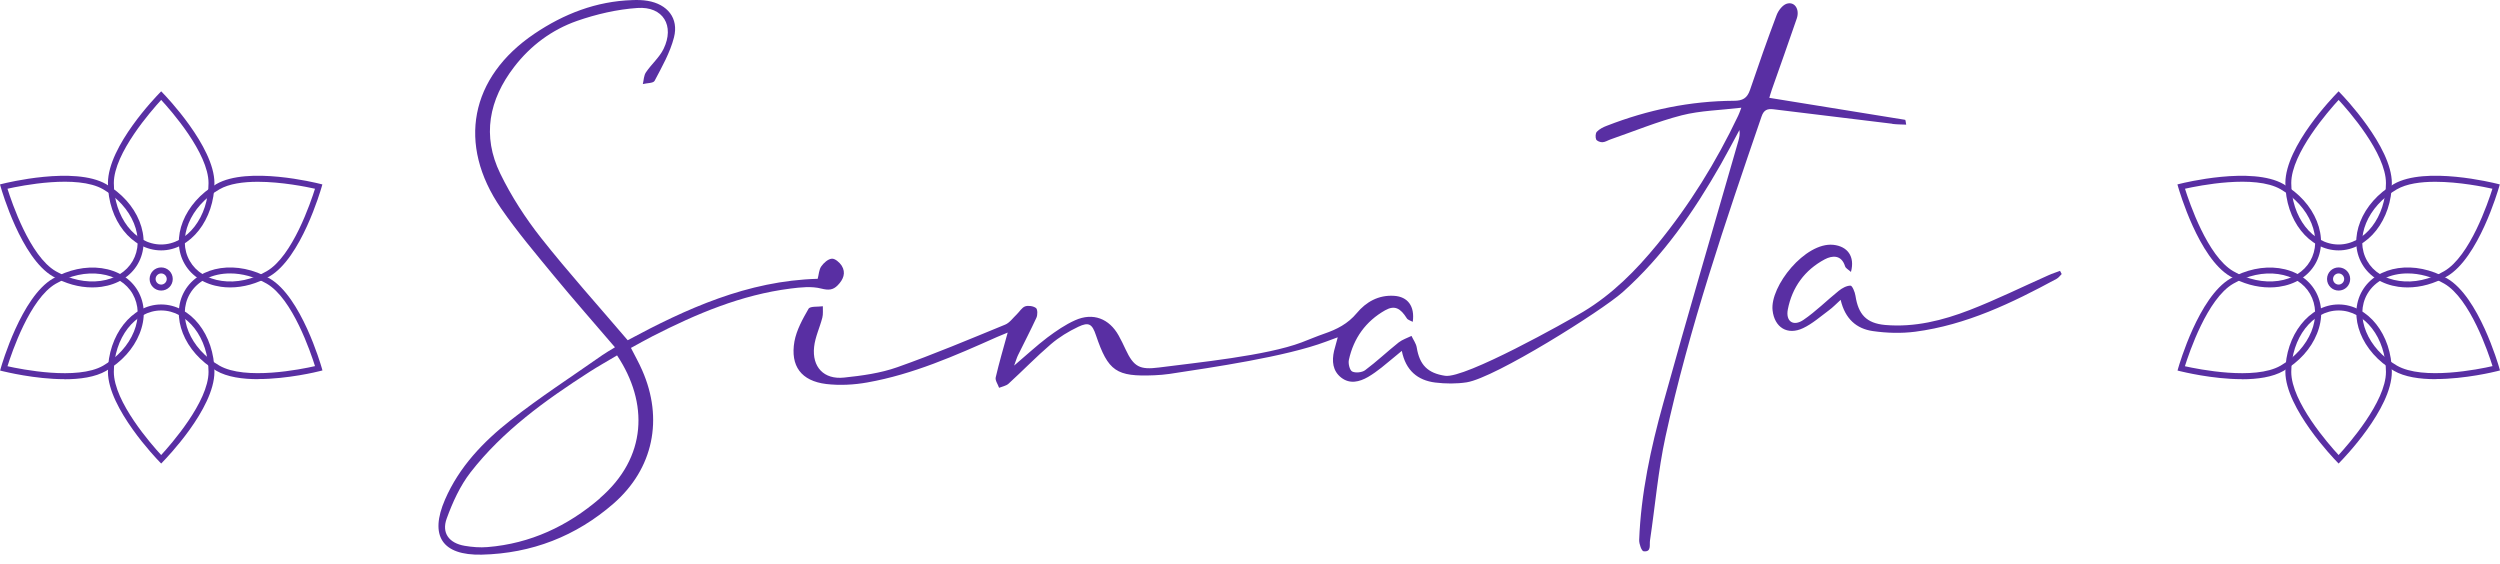 <svg xmlns="http://www.w3.org/2000/svg" width="204" height="46" viewBox="0 0 204 46" fill="none"><path d="M154.429 10.112C154.781 10.155 155.142 10.155 155.545 10.172C155.503 9.941 155.494 9.786 155.46 9.777C151.777 9.177 148.094 8.584 144.376 7.983C144.411 7.863 144.488 7.588 144.582 7.314C145.261 5.382 145.956 3.45 146.617 1.51C146.875 0.755 146.437 0.093 145.784 0.308C145.449 0.42 145.115 0.858 144.977 1.218C144.213 3.244 143.492 5.296 142.797 7.348C142.565 8.018 142.196 8.224 141.492 8.224C137.912 8.241 134.46 8.962 131.129 10.258C130.829 10.37 130.52 10.524 130.305 10.748C130.185 10.868 130.176 11.203 130.245 11.374C130.297 11.503 130.58 11.615 130.76 11.606C130.983 11.598 131.198 11.452 131.421 11.374C133.353 10.705 135.259 9.915 137.233 9.408C138.753 9.022 140.358 8.996 142.093 8.79C141.938 9.194 141.895 9.331 141.826 9.46C140.041 13.212 137.869 16.723 135.233 19.942C133.49 22.071 131.567 24.012 129.181 25.445C127.824 26.261 119.539 30.905 117.925 30.665C116.492 30.451 115.839 29.772 115.607 28.364C115.556 28.029 115.324 27.729 115.178 27.411C114.826 27.583 114.431 27.712 114.131 27.944C113.204 28.682 112.337 29.506 111.392 30.21C111.135 30.399 110.602 30.451 110.336 30.313C110.13 30.201 110.001 29.661 110.07 29.36C110.456 27.592 111.452 26.209 113.032 25.317C113.805 24.887 114.277 25.145 114.8 25.978C114.878 26.106 115.092 26.158 115.281 26.261C115.461 24.982 114.869 24.209 113.762 24.14C112.491 24.055 111.469 24.638 110.714 25.548C109.984 26.424 109.083 26.879 108.053 27.231C107.434 27.446 106.833 27.703 106.224 27.935C103.322 29.034 97.673 29.583 94.582 29.987C92.994 30.193 92.513 29.935 91.844 28.502C91.663 28.124 91.492 27.746 91.286 27.386C90.513 25.995 89.191 25.48 87.731 26.132C86.924 26.493 86.178 27.008 85.465 27.54C84.581 28.21 83.774 28.965 82.752 29.832C82.915 29.395 82.975 29.171 83.078 28.965C83.576 27.952 84.1 26.948 84.572 25.926C84.675 25.703 84.675 25.248 84.538 25.136C84.323 24.973 83.911 24.913 83.654 24.999C83.387 25.093 83.199 25.428 82.967 25.651C82.658 25.943 82.383 26.347 82.014 26.493C79.103 27.686 76.193 28.914 73.231 29.961C71.849 30.451 70.338 30.657 68.87 30.811C67.23 30.983 66.251 29.953 66.432 28.304C66.518 27.497 66.895 26.725 67.101 25.926C67.179 25.626 67.136 25.299 67.144 24.99C66.741 25.05 66.106 24.973 65.977 25.196C65.496 26.029 64.998 26.931 64.826 27.858C64.474 29.875 65.384 31.086 67.419 31.335C68.518 31.464 69.686 31.404 70.784 31.206C74.502 30.545 77.936 29.025 81.361 27.497C81.636 27.377 81.911 27.265 82.228 27.137C81.868 28.442 81.525 29.609 81.25 30.794C81.19 31.043 81.43 31.36 81.525 31.644C81.782 31.541 82.091 31.489 82.288 31.318C83.456 30.253 84.555 29.111 85.748 28.09C86.418 27.514 87.199 27.042 87.989 26.665C88.856 26.252 89.122 26.441 89.431 27.36C90.427 30.296 91.088 30.751 94.188 30.622C94.6 30.605 95.02 30.571 95.432 30.511C98.927 29.978 104.919 29.111 108.207 27.875C108.49 27.772 108.774 27.66 109.16 27.523C109.031 28.004 108.937 28.321 108.86 28.631C108.671 29.463 108.739 30.27 109.452 30.82C110.156 31.36 110.929 31.163 111.633 30.76C112.019 30.536 112.379 30.27 112.731 29.995C113.272 29.566 113.796 29.111 114.388 28.631C114.706 30.236 115.685 31.034 117.11 31.215C117.951 31.318 118.844 31.326 119.685 31.197C122.003 30.828 130.692 25.368 132.4 23.849C135.731 20.878 138.221 17.255 140.418 13.409C140.942 12.49 141.432 11.546 141.938 10.61C141.99 10.937 141.929 11.22 141.852 11.495C139.8 18.637 137.697 25.763 135.714 32.932C134.701 36.572 133.902 40.272 133.756 44.066C133.748 44.384 133.954 44.968 134.117 44.985C134.778 45.062 134.581 44.461 134.641 44.092C135.061 41.276 135.302 38.409 135.903 35.636C137.843 26.733 140.788 18.122 143.741 9.511C143.93 8.945 144.239 8.859 144.728 8.919C147.948 9.314 151.167 9.709 154.387 10.095L154.429 10.112Z" fill="#592FA3"></path><path d="M64.492 23.548C65.324 23.445 66.226 23.342 67.016 23.548C67.599 23.694 67.969 23.677 68.355 23.282C68.81 22.818 69.05 22.269 68.681 21.677C68.509 21.41 68.132 21.084 67.874 21.11C67.565 21.136 67.213 21.453 67.016 21.737C66.827 22.003 66.818 22.398 66.724 22.75C60.997 22.904 55.984 25.205 51.219 27.763C48.798 24.922 46.386 22.243 44.153 19.419C42.874 17.796 41.724 16.019 40.822 14.165C39.32 11.091 39.895 8.138 41.956 5.459C43.295 3.716 45.029 2.429 47.081 1.707C48.661 1.158 50.352 0.763 52.017 0.651C54.112 0.506 55.065 2.102 54.147 3.991C53.803 4.695 53.159 5.236 52.713 5.897C52.532 6.155 52.532 6.541 52.455 6.859C52.79 6.773 53.314 6.798 53.417 6.592C54.018 5.451 54.679 4.292 54.996 3.055C55.4 1.484 54.464 0.342 52.842 0.068C52.438 -0.001 52.009 -0.01 51.597 0.008C48.652 0.102 46.008 1.132 43.604 2.755C38.358 6.301 37.285 11.778 40.882 16.998C42.196 18.904 43.698 20.681 45.175 22.475C46.78 24.424 48.455 26.321 50.18 28.339C49.708 28.631 49.425 28.785 49.158 28.974C46.652 30.734 44.076 32.399 41.672 34.288C39.44 36.039 37.474 38.091 36.315 40.761C35.027 43.732 36.075 45.328 39.303 45.26C43.381 45.165 47.004 43.758 50.069 41.087C53.322 38.246 54.147 34.176 52.404 30.219C52.138 29.601 51.803 29.017 51.485 28.39C52.112 28.047 52.678 27.729 53.262 27.428C56.825 25.608 60.491 24.055 64.5 23.548H64.492ZM48.952 40.667C46.325 42.925 43.286 44.358 39.783 44.642C39.165 44.693 38.53 44.642 37.92 44.539C36.65 44.324 36.015 43.5 36.453 42.307C36.933 40.984 37.543 39.645 38.393 38.546C41.037 35.147 44.497 32.666 48.085 30.356C48.806 29.892 49.562 29.472 50.352 29C52.927 32.871 52.816 37.327 48.944 40.658L48.952 40.667Z" fill="#592FA3"></path><path d="M168.088 22.106C167.779 22.226 167.462 22.32 167.161 22.458C165.015 23.411 162.912 24.45 160.722 25.299C158.525 26.149 156.232 26.725 153.837 26.518C152.292 26.381 151.639 25.651 151.407 24.14C151.365 23.831 151.141 23.308 151.004 23.308C150.678 23.308 150.309 23.514 150.034 23.737C149.064 24.518 148.179 25.411 147.158 26.106C146.334 26.665 145.698 26.227 145.887 25.248C146.239 23.436 147.269 22.029 148.901 21.161C149.502 20.844 150.257 20.767 150.558 21.728C150.609 21.9 150.841 22.003 151.038 22.192C151.382 20.912 150.746 20.097 149.596 19.977C147.304 19.745 144.419 23.359 144.642 25.325C144.797 26.716 145.853 27.386 147.132 26.776C147.896 26.416 148.557 25.823 149.244 25.317C149.562 25.085 149.828 24.802 150.197 24.467C150.558 26.021 151.493 26.828 152.824 27.016C153.957 27.18 155.151 27.214 156.284 27.068C160.456 26.518 164.174 24.724 167.822 22.75C167.985 22.664 168.097 22.492 168.234 22.363L168.097 22.097L168.088 22.106Z" fill="#592FA3"></path><path d="M13.152 20.432C10.757 20.432 8.808 17.968 8.808 14.937C8.808 11.907 12.809 7.811 12.981 7.631L13.152 7.451L13.324 7.631C13.496 7.803 17.497 11.967 17.497 14.937C17.497 17.908 15.548 20.432 13.152 20.432ZM13.152 8.155C12.38 8.996 9.289 12.499 9.289 14.937C9.289 17.702 11.023 19.951 13.152 19.951C15.281 19.951 17.016 17.702 17.016 14.937C17.016 12.499 13.934 8.996 13.152 8.155Z" fill="#592FA3"></path><path d="M7.529 23.454C6.447 23.454 5.331 23.145 4.31 22.552C1.734 21.067 0.137 15.521 0.069 15.289L0 15.049L0.24 14.989C0.481 14.929 6.078 13.546 8.654 15.023C9.916 15.753 10.886 16.826 11.375 18.045C11.873 19.281 11.83 20.526 11.246 21.539C10.663 22.552 9.607 23.213 8.285 23.402C8.036 23.436 7.787 23.454 7.529 23.454ZM0.61 15.401C0.953 16.491 2.438 20.912 4.55 22.131C5.718 22.81 7.023 23.084 8.216 22.921C9.384 22.758 10.311 22.183 10.826 21.299C11.332 20.415 11.375 19.324 10.929 18.225C10.474 17.109 9.581 16.122 8.413 15.444C6.301 14.225 1.726 15.152 0.61 15.401Z" fill="#592FA3"></path><path d="M5.246 30.94C2.85 30.94 0.404 30.33 0.249 30.296L0.009 30.236L0.077 29.995C0.146 29.764 1.751 24.218 4.318 22.733C5.58 22.003 6.988 21.702 8.293 21.883C9.615 22.071 10.671 22.733 11.255 23.745C11.839 24.759 11.89 26.003 11.384 27.24C10.895 28.459 9.924 29.532 8.662 30.262C7.77 30.777 6.525 30.948 5.254 30.948L5.246 30.94ZM0.61 29.884C1.726 30.133 6.301 31.052 8.413 29.841C9.581 29.163 10.474 28.175 10.929 27.059C11.375 25.96 11.332 24.87 10.826 23.986C10.319 23.102 9.392 22.526 8.216 22.363C7.023 22.192 5.718 22.475 4.55 23.153C2.438 24.372 0.953 28.794 0.61 29.884Z" fill="#592FA3"></path><path d="M13.152 37.825L12.981 37.645C12.809 37.473 8.808 33.309 8.808 30.339C8.808 27.368 10.757 24.844 13.152 24.844C15.548 24.844 17.497 27.308 17.497 30.339C17.497 33.37 13.496 37.465 13.324 37.645L13.152 37.825ZM13.152 25.334C11.023 25.334 9.289 27.583 9.289 30.348C9.289 32.786 12.371 36.288 13.152 37.13C13.925 36.288 17.016 32.786 17.016 30.348C17.016 27.583 15.281 25.334 13.152 25.334Z" fill="#592FA3"></path><path d="M21.059 30.94C19.789 30.94 18.535 30.768 17.651 30.253C15.024 28.733 13.865 25.814 15.067 23.737C16.269 21.659 19.377 21.204 22.004 22.724C24.571 24.209 26.176 29.755 26.245 29.987L26.313 30.227L26.073 30.287C25.919 30.33 23.472 30.931 21.076 30.931L21.059 30.94ZM18.776 22.312C17.368 22.312 16.123 22.887 15.488 23.986C14.423 25.832 15.505 28.45 17.9 29.832C20.012 31.052 24.588 30.133 25.704 29.875C25.36 28.785 23.875 24.364 21.763 23.145C20.793 22.587 19.746 22.312 18.784 22.312H18.776Z" fill="#592FA3"></path><path d="M18.784 23.454C18.527 23.454 18.278 23.436 18.029 23.402C16.707 23.213 15.651 22.552 15.067 21.539C13.865 19.462 15.033 16.543 17.651 15.023C20.218 13.538 25.824 14.929 26.064 14.989L26.305 15.049L26.236 15.289C26.168 15.521 24.562 21.067 21.995 22.552C20.974 23.145 19.857 23.454 18.776 23.454H18.784ZM21.034 14.834C19.849 14.834 18.698 14.989 17.9 15.452C15.505 16.834 14.423 19.462 15.488 21.299C15.994 22.183 16.921 22.758 18.098 22.921C19.291 23.093 20.596 22.81 21.763 22.131C23.875 20.912 25.36 16.491 25.704 15.401C25.009 15.246 22.982 14.834 21.042 14.834H21.034Z" fill="#592FA3"></path><path d="M13.152 23.711C12.637 23.711 12.208 23.291 12.208 22.767C12.208 22.243 12.629 21.822 13.152 21.822C13.676 21.822 14.097 22.243 14.097 22.767C14.097 23.291 13.676 23.711 13.152 23.711ZM13.152 22.312C12.903 22.312 12.697 22.518 12.697 22.767C12.697 23.016 12.903 23.222 13.152 23.222C13.401 23.222 13.607 23.016 13.607 22.767C13.607 22.518 13.401 22.312 13.152 22.312Z" fill="#592FA3"></path><path d="M190.83 20.432C188.435 20.432 186.486 17.968 186.486 14.937C186.486 11.907 190.487 7.811 190.659 7.631L190.83 7.451L191.002 7.631C191.174 7.803 195.174 11.967 195.174 14.937C195.174 17.908 193.226 20.432 190.83 20.432ZM190.83 8.155C190.058 8.996 186.967 12.499 186.967 14.937C186.967 17.702 188.701 19.951 190.83 19.951C192.96 19.951 194.694 17.702 194.694 14.937C194.694 12.499 191.612 8.996 190.83 8.155Z" fill="#592FA3"></path><path d="M185.207 23.454C184.125 23.454 183.009 23.145 181.988 22.552C179.421 21.067 177.815 15.521 177.747 15.289L177.678 15.049L177.918 14.989C178.159 14.929 183.756 13.546 186.332 15.023C187.594 15.753 188.564 16.826 189.053 18.045C189.551 19.281 189.508 20.526 188.924 21.539C188.341 22.552 187.285 23.213 185.963 23.402C185.714 23.436 185.465 23.454 185.207 23.454ZM178.296 15.401C178.64 16.491 180.125 20.912 182.237 22.131C183.404 22.81 184.709 23.084 185.903 22.921C187.07 22.758 187.997 22.183 188.512 21.299C189.019 20.415 189.062 19.324 188.615 18.225C188.16 17.109 187.268 16.122 186.1 15.444C183.988 14.225 179.412 15.152 178.296 15.401Z" fill="#592FA3"></path><path d="M182.923 30.94C180.528 30.94 178.081 30.33 177.927 30.296L177.687 30.236L177.755 29.995C177.824 29.764 179.429 24.218 181.996 22.733C183.258 22.003 184.666 21.702 185.971 21.883C187.293 22.071 188.349 22.733 188.933 23.745C189.517 24.759 189.568 26.003 189.062 27.24C188.573 28.459 187.602 29.532 186.34 30.262C185.448 30.777 184.203 30.948 182.932 30.948L182.923 30.94ZM178.288 29.884C179.404 30.133 183.979 31.052 186.091 29.841C187.259 29.163 188.152 28.175 188.607 27.059C189.053 25.96 189.01 24.87 188.504 23.986C187.997 23.102 187.07 22.526 185.894 22.363C184.701 22.192 183.396 22.475 182.228 23.153C180.116 24.372 178.631 28.794 178.288 29.884Z" fill="#592FA3"></path><path d="M190.83 37.825L190.659 37.645C190.487 37.473 186.486 33.309 186.486 30.339C186.486 27.368 188.435 24.844 190.83 24.844C193.226 24.844 195.174 27.308 195.174 30.339C195.174 33.37 191.174 37.465 191.002 37.645L190.83 37.825ZM190.83 25.334C188.701 25.334 186.967 27.583 186.967 30.348C186.967 32.786 190.049 36.288 190.83 37.13C191.603 36.288 194.694 32.786 194.694 30.348C194.694 27.583 192.96 25.334 190.83 25.334Z" fill="#592FA3"></path><path d="M198.746 30.94C197.475 30.94 196.222 30.768 195.338 30.253C192.711 28.733 191.552 25.814 192.753 23.737C193.955 21.659 197.063 21.204 199.69 22.724C202.257 24.209 203.863 29.755 203.931 29.987L204 30.227L203.76 30.287C203.605 30.33 201.158 30.931 198.763 30.931L198.746 30.94ZM196.462 22.312C195.054 22.312 193.809 22.887 193.174 23.986C192.11 25.832 193.191 28.45 195.587 29.832C197.699 31.052 202.274 30.133 203.39 29.875C203.047 28.785 201.562 24.364 199.45 23.145C198.48 22.587 197.432 22.312 196.471 22.312H196.462Z" fill="#592FA3"></path><path d="M196.462 23.454C196.205 23.454 195.956 23.436 195.707 23.402C194.385 23.213 193.329 22.552 192.745 21.539C191.543 19.462 192.711 16.543 195.329 15.023C197.896 13.538 203.502 14.929 203.742 14.989L203.983 15.049L203.914 15.289C203.845 15.521 202.24 21.067 199.673 22.552C198.651 23.145 197.535 23.454 196.454 23.454H196.462ZM198.712 14.834C197.527 14.834 196.376 14.989 195.578 15.452C193.183 16.834 192.101 19.462 193.166 21.299C193.672 22.183 194.599 22.758 195.775 22.921C196.969 23.093 198.274 22.81 199.441 22.131C201.553 20.912 203.038 16.491 203.382 15.401C202.686 15.246 200.66 14.834 198.72 14.834H198.712Z" fill="#592FA3"></path><path d="M190.83 23.711C190.315 23.711 189.886 23.291 189.886 22.767C189.886 22.243 190.307 21.822 190.83 21.822C191.354 21.822 191.775 22.243 191.775 22.767C191.775 23.291 191.354 23.711 190.83 23.711ZM190.83 22.312C190.581 22.312 190.375 22.518 190.375 22.767C190.375 23.016 190.581 23.222 190.83 23.222C191.079 23.222 191.285 23.016 191.285 22.767C191.285 22.518 191.079 22.312 190.83 22.312Z" fill="#592FA3"></path></svg>